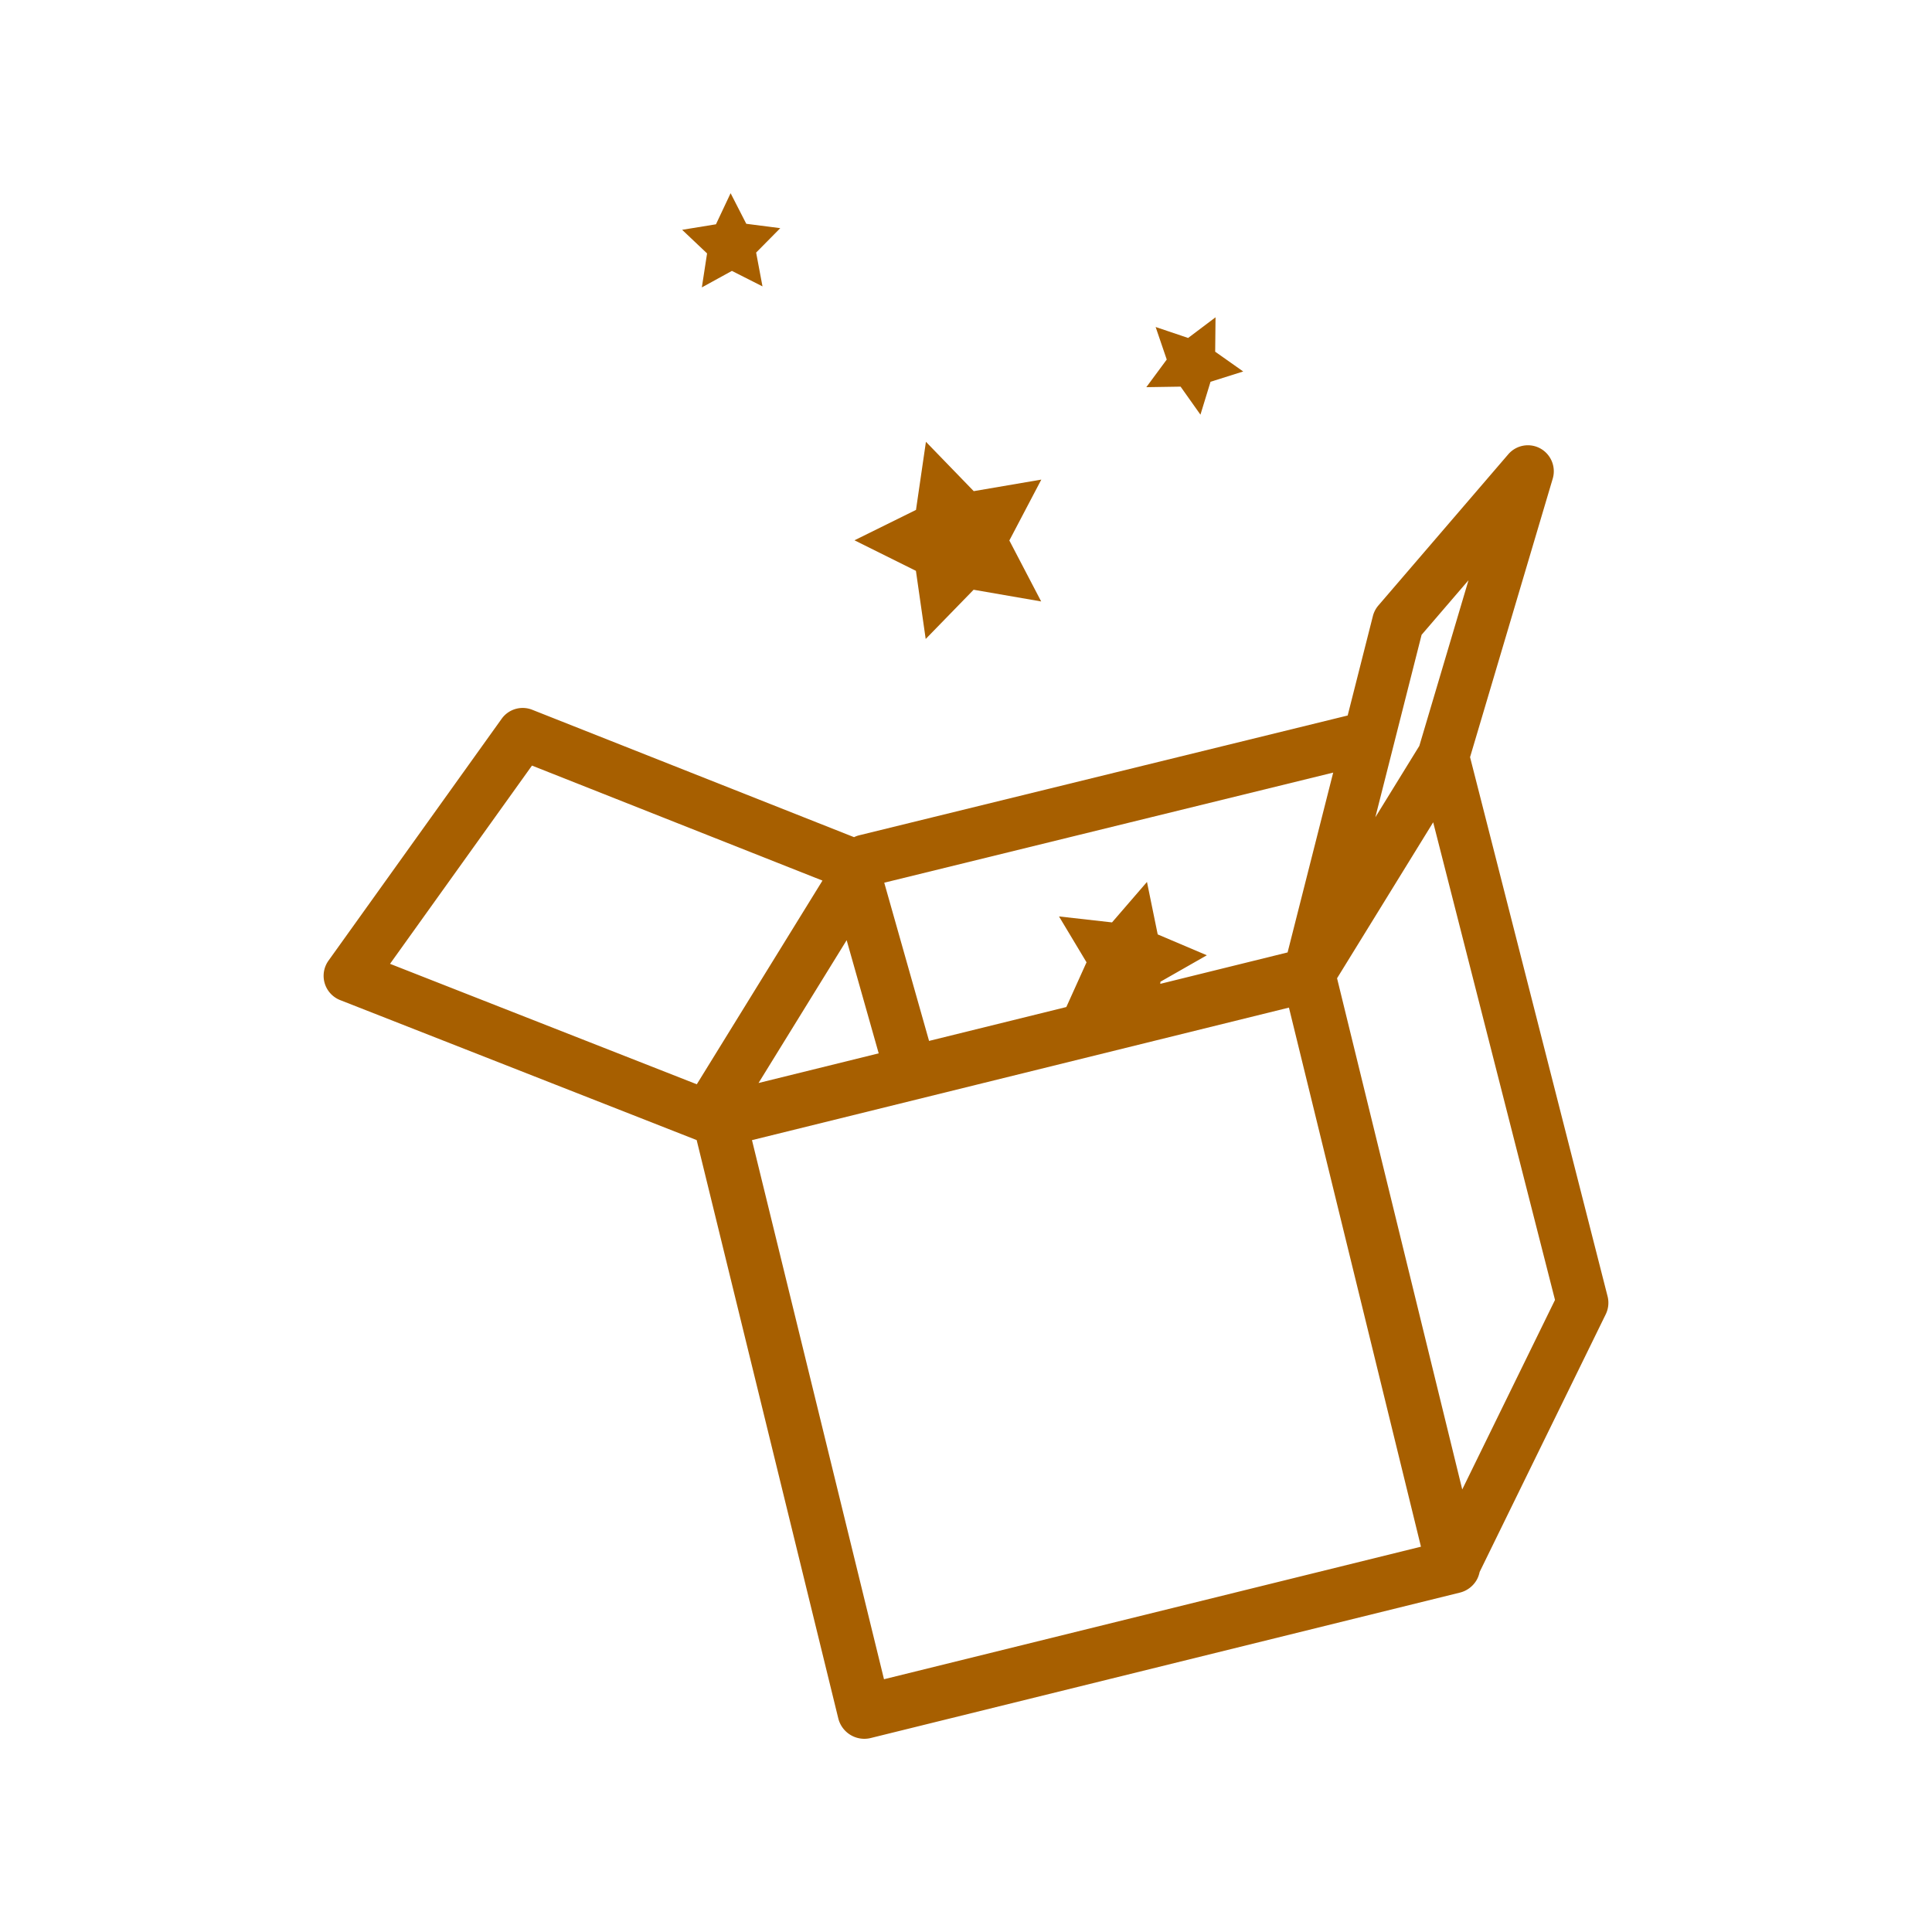 <?xml version="1.0" encoding="UTF-8"?>
<svg data-bbox="33.501 20 132.999 160" viewBox="0 0 200 200" height="200" width="200" xmlns="http://www.w3.org/2000/svg" data-type="color">
    <g>
        <path d="M166.416 134.197L152.18 78.38l8.556-28.825a2.697 2.697 0 0 0-1.282-3.131 2.677 2.677 0 0 0-3.319.604l-13.446 15.651c-.27.316-.465.691-.568 1.094l-2.611 10.296L88.938 86.47a2.693 2.693 0 0 0-.526.193L55.093 73.474a2.675 2.675 0 0 0-3.162.934l-17.927 25.04a2.7 2.7 0 0 0 1.201 4.079l36.914 14.494 14.657 59.854a2.79 2.79 0 0 0 1.259 1.721 2.773 2.773 0 0 0 2.104.323l60.985-15.052a2.775 2.775 0 0 0 1.714-1.264c.164-.272.269-.57.333-.875l13.055-26.675a2.713 2.713 0 0 0 .19-1.856zm-19.252-68.482l4.856-5.652-5.091 17.151-4.555 7.391 4.79-18.89zm-13.873 32.88l-13.181 3.253.019-.22 4.802-2.739-5.086-2.16-1.111-5.431-3.618 4.189-5.488-.618 2.85 4.749-2.092 4.63-14.21 3.507-4.639-16.378 46.475-11.398-4.721 18.616zm-42.328 10.447l-12.439 3.07 9.122-14.785 3.317 11.715zM55.069 79.253l30.073 11.905-13.01 21.086-31.756-12.469 14.693-20.522zm36.442 94.581l-13.666-55.807 55.586-13.721 13.666 55.807-55.586 13.721zm59.86-19.645l-12.959-52.919 9.951-16.147 12.611 49.446-9.603 19.62z" fill="#A75F00" data-color="1"/>
        <path fill="#A75F00" d="M95.828 66.146l4.96-5.096 6.994 1.212-3.295-6.311 3.31-6.303-6.997 1.196-4.948-5.108-1.029 7.05-6.369 3.146 6.362 3.161 1.012 7.053z" data-color="1"/>
        <path fill="#A75F00" d="M122.214 40.024l2.056 2.902 1.043-3.404 3.384-1.067-2.902-2.047.036-3.561-2.837 2.138-3.363-1.134 1.149 3.369-2.113 2.86 3.547-.056z" data-color="1"/>
        <path fill="#A75F00" d="M72.655 29.752l3.111-1.709 3.167 1.604-.658-3.499 2.498-2.528-3.518-.453L75.632 20l-1.516 3.219-3.501.571 2.581 2.443-.541 3.519z" data-color="1"/>
    </g>
</svg>
